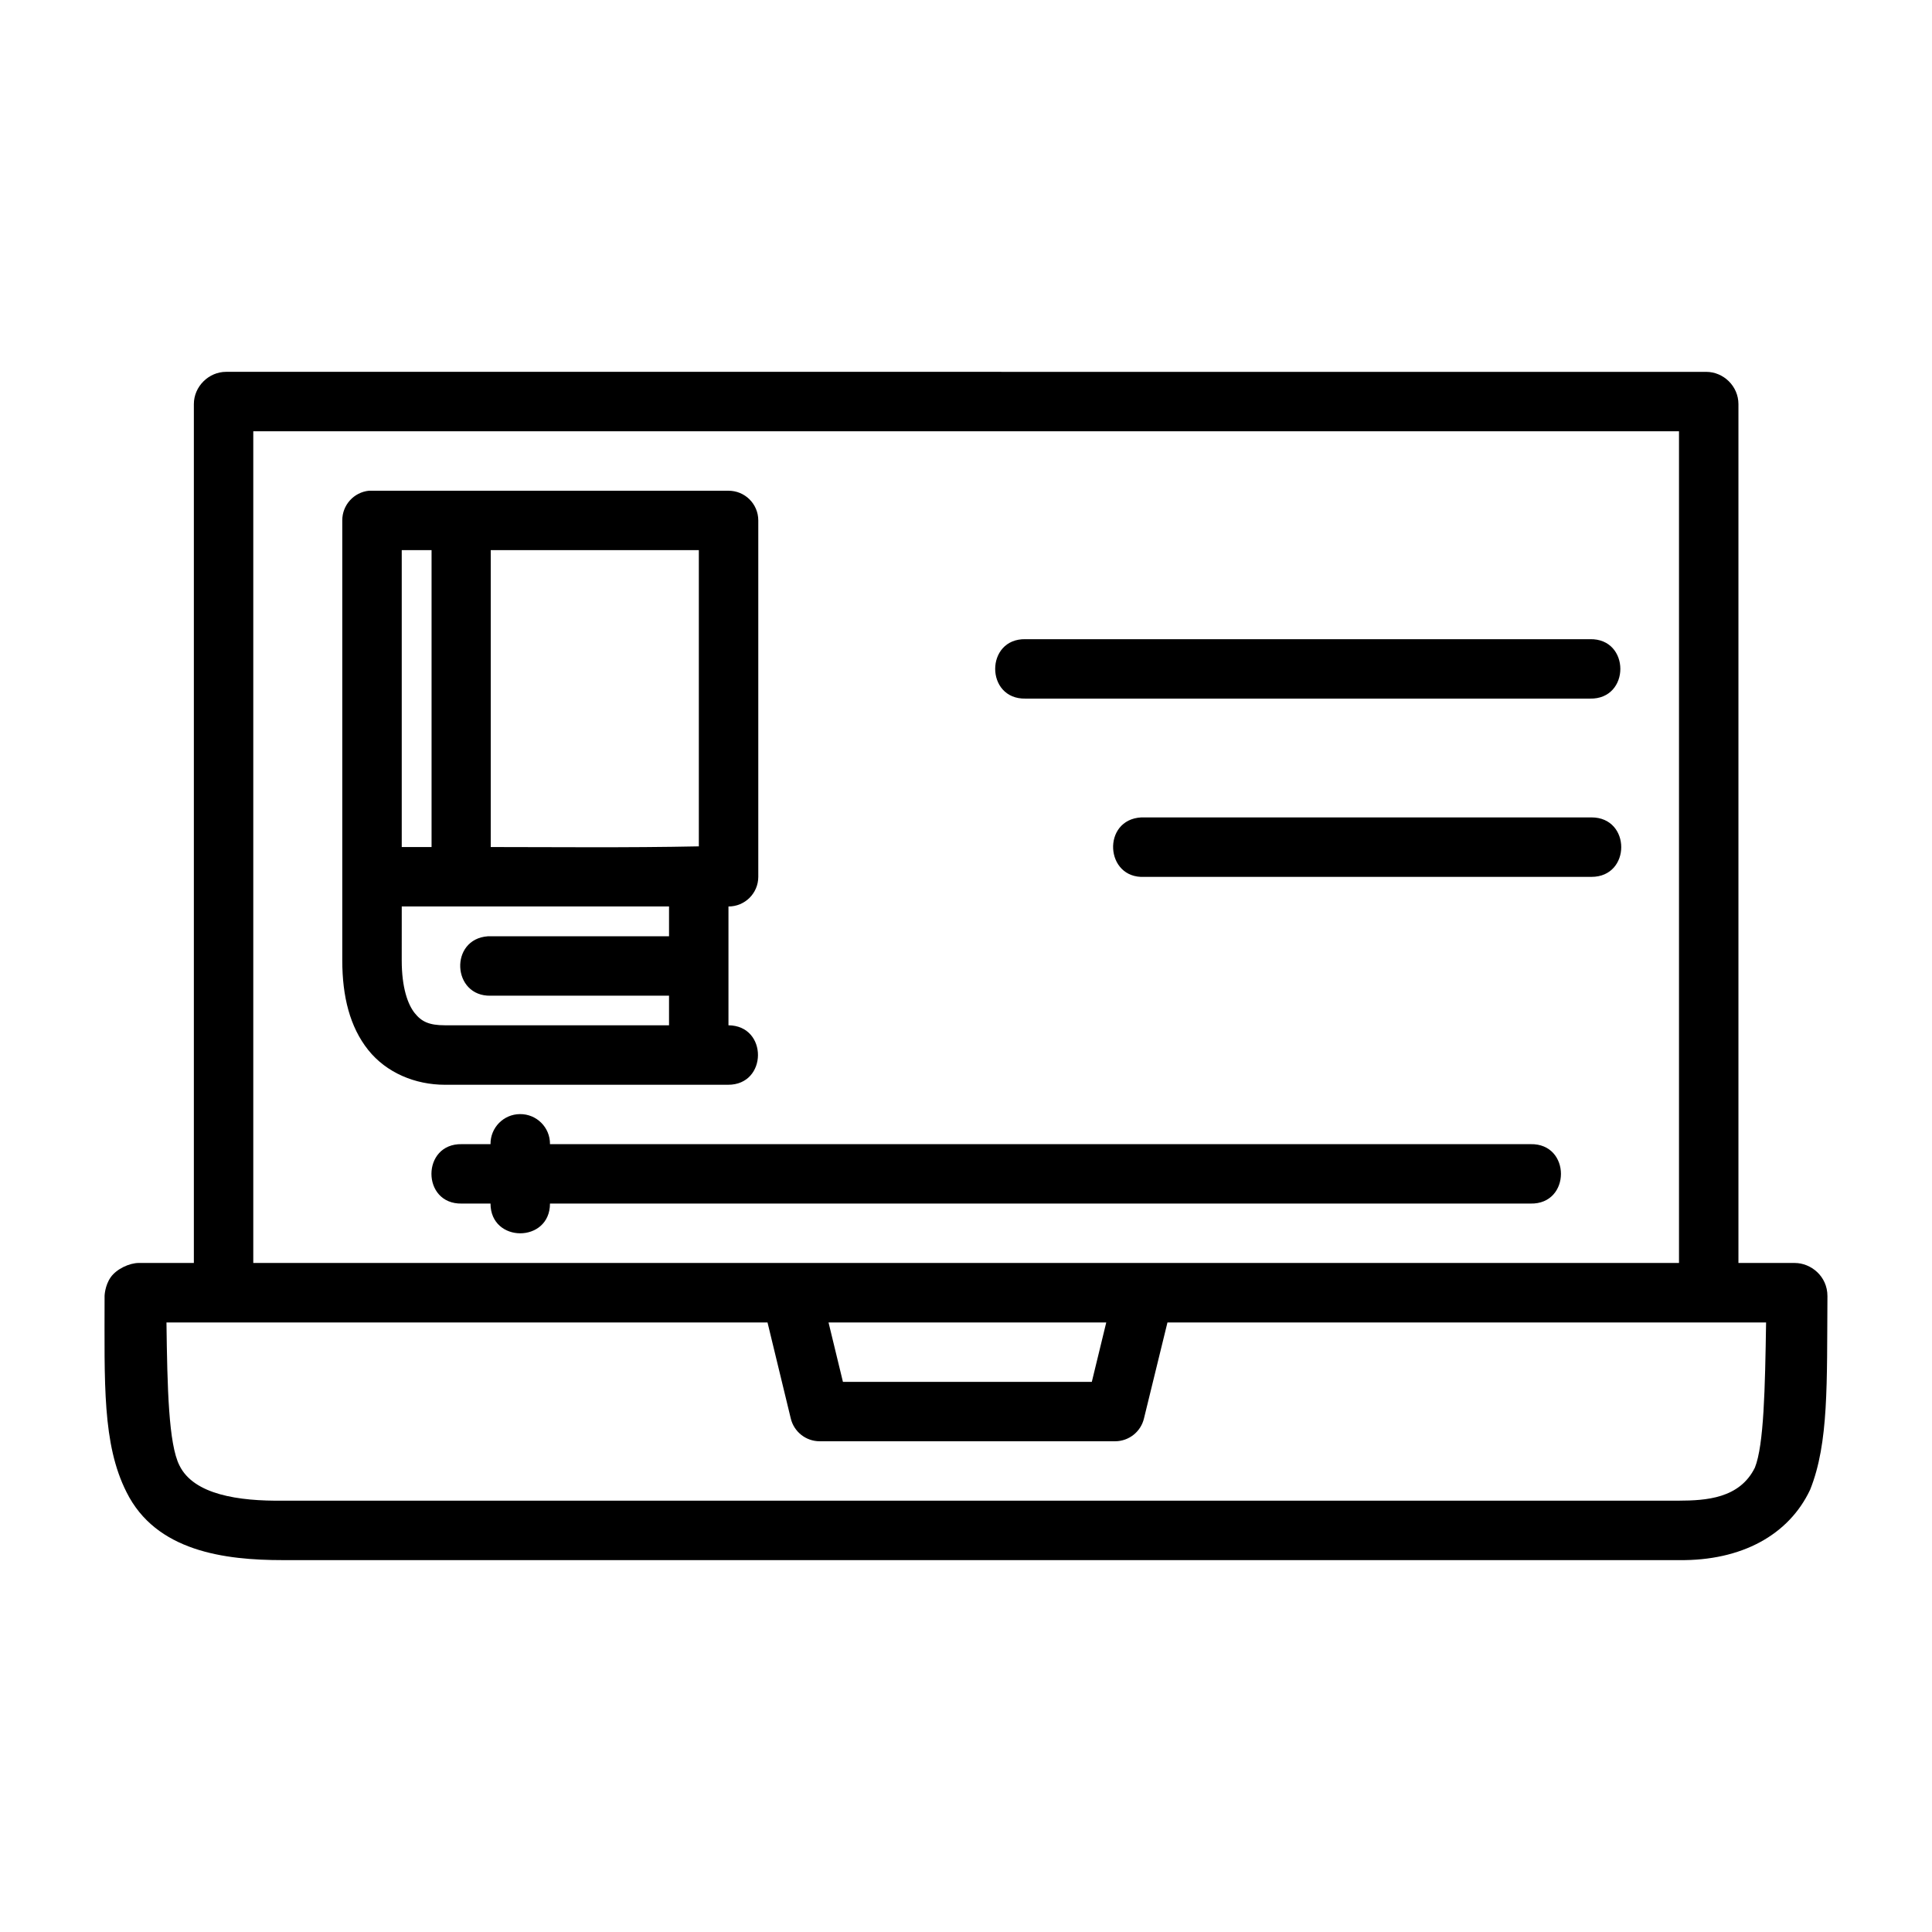 <?xml version="1.0" encoding="UTF-8"?>
<!-- Uploaded to: ICON Repo, www.iconrepo.com, Generator: ICON Repo Mixer Tools -->
<svg fill="#000000" width="800px" height="800px" version="1.1" viewBox="144 144 512 512" xmlns="http://www.w3.org/2000/svg">
 <path d="m203.91 242.54c-4.559 0-8.535 3.852-8.535 8.547v227.61h-14.59c-2.449 0-5.871 1.555-7.441 3.781-1.566 2.227-1.629 4.934-1.629 4.934 0 23.199-0.629 39.27 5.812 52.016 7.793 15.691 25.953 18.02 41.438 18.02h369.98c16.531 0.207 29.094-6.629 34.762-18.664 4.969-12.418 4.422-28.133 4.582-51.305 0-5.297-4.402-8.777-8.656-8.777h-14.93v-227.61c0-4.734-3.945-8.547-8.547-8.547zm7.211 15.758h377.83v220.4h-377.83zm30.688 15.746c-4.031 0.395-7.106 3.789-7.102 7.84v116.64c0 9.527 2.008 17.621 6.856 23.707 4.848 6.09 12.5 9.242 20.34 9.242 24.965 0.008 50.211 0 75.031 0 10.508 0.059 10.613-15.688 0.117-15.758v-31.488c4.348 0.016 7.887-3.492 7.902-7.84v-94.496c-0.016-4.348-3.555-7.859-7.902-7.84zm8.656 15.746h7.902v78.691h-7.902zm23.586 0h55.148v78.504c-19.172 0.395-38.676 0.18-55.148 0.18zm141.73 23.602c-10.73-0.238-10.73 15.98 0 15.746h149.58c10.73 0.238 10.73-15.984 0-15.746zm30.688 47.23c-10.508 0.543-9.691 16.301 0.816 15.758h118.48c10.508 0 10.508-15.758 0-15.758zm-196 23.602h70.832v7.902h-0.238-47.77c-10.254 0.723-9.52 16.004 0.754 15.746h47.016c0.09-0.004 0.148-0.008 0.238-0.016v7.856h-59.395c-4.219 0-6.203-0.977-8.012-3.242-1.805-2.266-3.43-6.695-3.43-13.945zm31.32 55.027c-4.356 0.031-7.848 3.609-7.797 7.965h-7.609c-10.73-0.238-10.73 15.98 0 15.742h7.609c0 10.508 15.758 10.508 15.758 0h259.87c10.73 0.238 10.73-15.98 0-15.742h-259.87c0.059-4.418-3.543-8.016-7.965-7.965zm-93.68 55.211h159.29l6.164 25.445c0.848 3.543 4.016 6.043 7.656 6.043h78.336c3.625-0.023 6.769-2.516 7.609-6.043l6.227-25.445h158.64c-0.27 17.527-0.582 32.512-2.965 38.469-4.047 8.238-13.059 8.727-20.109 8.762h-369.98c-11.699 0.148-23.641-1.57-27.43-9.348-2.867-5.672-3.207-20.484-3.43-37.883zm175.46 0h73.602l-3.828 15.746h-65.957z"/>
</svg>